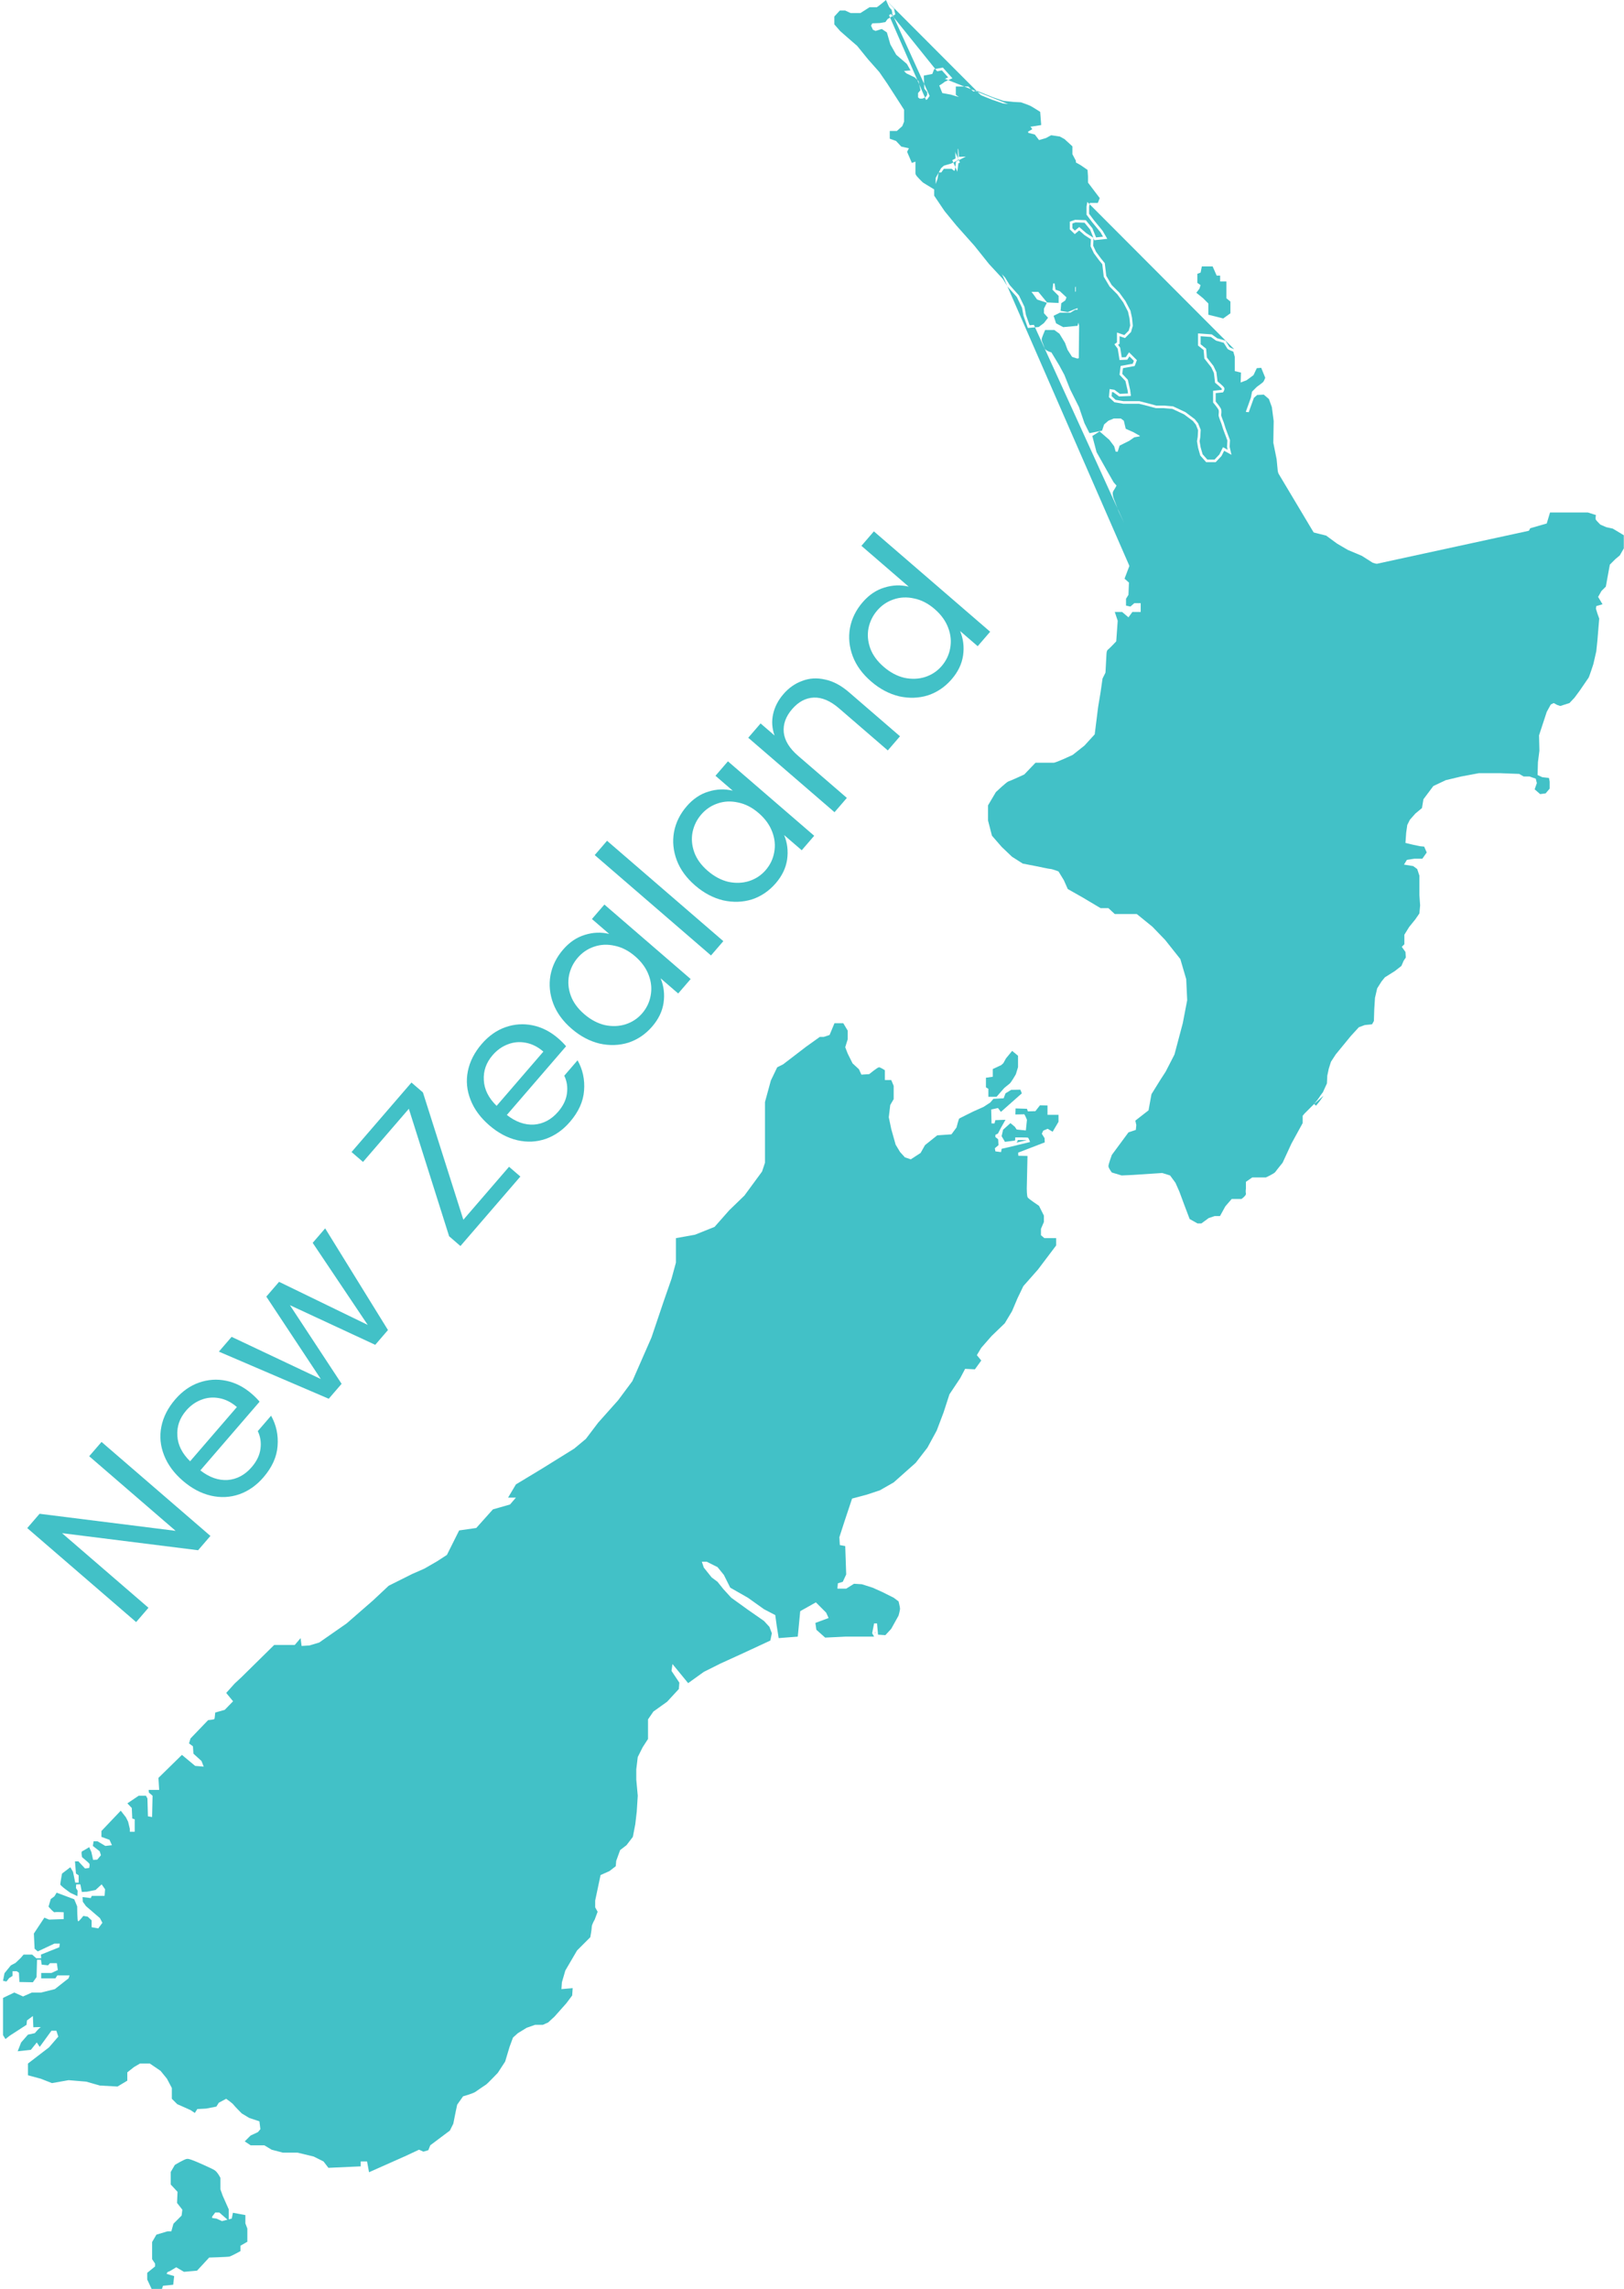 <svg xmlns="http://www.w3.org/2000/svg" width="313" height="441" viewBox="0 0 313 441" fill="none"><path d="M40.382 427.701V426.852L41.231 425.72H42.457L43.589 426.711V425.72L42.457 423.173L41.986 421.853V419.684C41.986 419.684 41.514 418.741 41.043 418.458C40.572 418.175 38.214 417.138 38.214 417.138C38.214 417.138 36.517 416.384 36.138 416.384C35.76 416.384 34.063 417.421 34.063 417.421L33.403 418.553V420.629L34.723 422.043L34.629 424.212L35.666 425.532L35.477 427.041L33.874 428.644L33.401 430.341H32.364L30.478 430.908L29.818 432.04V435.059L30.384 435.908V436.851L28.875 438.077V439.02L29.535 440.434H30.855L31.044 439.868L32.931 439.679L33.025 438.83L31.421 438.359L31.894 437.322L32.554 437.039L33.968 436.189L35.571 437.133L37.74 436.943L40.097 434.397C40.097 434.397 43.87 434.303 44.153 434.208C44.436 434.114 45.85 433.359 45.85 433.359V432.322L47.17 431.568V429.398L46.793 428.408V427.134L45.284 426.851L45.094 427.794L42.737 428.406L41.605 427.888L40.379 427.698L40.382 427.701Z" fill="#42C1C7"></path><path fill-rule="evenodd" clip-rule="evenodd" d="M35.778 415.955C35.868 415.925 36.003 415.884 36.138 415.884C36.25 415.884 36.367 415.909 36.457 415.931C36.557 415.956 36.667 415.99 36.78 416.027C37.006 416.102 37.264 416.201 37.504 416.296C37.744 416.393 37.972 416.489 38.14 416.56C38.223 416.596 38.292 416.626 38.34 416.647L38.396 416.672L38.411 416.678L38.415 416.68L38.416 416.681L38.518 416.726C38.584 416.755 38.678 416.796 38.793 416.847C39.022 416.949 39.333 417.088 39.659 417.236C40.293 417.525 41.034 417.869 41.301 418.029C41.644 418.236 41.933 418.633 42.11 418.904C42.206 419.052 42.286 419.189 42.342 419.289C42.37 419.34 42.392 419.381 42.408 419.41L42.426 419.445L42.431 419.455L42.432 419.458L42.433 419.459C42.433 419.46 42.433 419.46 41.986 419.684L42.433 419.459L42.486 419.566V421.767L42.922 422.988L44.089 425.614V427.538L44.666 427.389L44.891 426.268L47.293 426.719V428.316L47.67 429.306V431.858L46.35 432.612V433.658L46.085 433.8L46.023 433.833C45.984 433.854 45.927 433.884 45.858 433.92C45.72 433.993 45.533 434.091 45.337 434.192C45.141 434.293 44.934 434.399 44.757 434.485C44.593 434.565 44.42 434.646 44.311 434.682C44.244 434.705 44.17 434.715 44.129 434.721C44.074 434.728 44.011 434.735 43.942 434.741C43.804 434.754 43.627 434.766 43.428 434.777C43.029 434.799 42.527 434.82 42.037 434.838C41.546 434.856 41.064 434.87 40.706 434.881C40.552 434.885 40.421 434.889 40.321 434.891L37.976 437.425L35.455 437.645L33.97 436.771L32.782 437.485L32.268 437.705L32.115 438.041L33.568 438.468L33.383 440.136L31.416 440.333L31.215 440.934H29.217L28.375 439.131V437.839L29.884 436.613V436.059L29.318 435.21V431.905L30.145 430.485L32.291 429.841H33.022L33.427 428.384L35.002 426.809L35.144 425.677L34.121 424.375L34.214 422.23L32.903 420.826V418.418L33.694 417.06L33.802 416.994L33.808 416.991L33.823 416.982L33.879 416.948C33.927 416.919 33.996 416.877 34.08 416.828C34.248 416.729 34.476 416.597 34.718 416.464C34.958 416.332 35.218 416.196 35.446 416.091C35.56 416.039 35.674 415.991 35.778 415.955ZM34.431 417.783L33.903 418.688V420.431L35.231 421.855L35.137 424.049L36.188 425.387L35.952 427.274L34.32 428.905L33.781 430.841H32.438L30.811 431.33L30.318 432.175V434.907L30.884 435.756V437.089L29.375 438.315V438.909L29.853 439.934H30.495L30.673 439.403L32.478 439.222L32.481 439.191L30.727 438.676L31.519 436.938L32.325 436.593L33.965 435.608L35.687 436.621L37.504 436.462L39.874 433.902L40.085 433.897L40.247 433.893C40.35 433.89 40.498 433.886 40.677 433.881C41.034 433.871 41.513 433.856 42.001 433.839C42.489 433.821 42.983 433.8 43.371 433.778C43.566 433.767 43.73 433.756 43.853 433.745C43.914 433.74 43.96 433.735 43.993 433.73C44 433.729 44.006 433.728 44.01 433.728C44.015 433.726 44.021 433.723 44.028 433.721C44.047 433.713 44.072 433.702 44.102 433.689C44.161 433.662 44.234 433.627 44.318 433.586C44.486 433.504 44.685 433.403 44.878 433.304C45.052 433.214 45.219 433.127 45.35 433.058V432.031L46.67 431.277V429.49L46.293 428.499V427.549L45.677 427.433L45.523 428.199L42.691 428.935L41.46 428.371L40.882 428.282V428.91L38.947 426.972L39.882 427.116V426.685L40.981 425.22H42.645L42.931 425.47L41.993 423.359L41.486 421.94V419.808C41.481 419.798 41.475 419.787 41.468 419.775C41.421 419.69 41.353 419.574 41.273 419.45C41.095 419.179 40.913 418.963 40.785 418.886C40.581 418.764 39.908 418.448 39.245 418.147C38.922 418 38.614 417.862 38.386 417.761C38.273 417.71 38.179 417.669 38.114 417.64L38.013 417.596L38.011 417.595L38.007 417.593L37.993 417.587L37.94 417.563C37.894 417.543 37.827 417.514 37.746 417.48C37.583 417.41 37.363 417.317 37.132 417.225C36.9 417.132 36.663 417.042 36.464 416.976C36.365 416.943 36.281 416.918 36.215 416.901C36.184 416.893 36.162 416.889 36.149 416.887C36.139 416.89 36.124 416.894 36.103 416.901C36.042 416.922 35.961 416.955 35.863 417C35.666 417.09 35.431 417.213 35.2 417.34C34.969 417.467 34.75 417.594 34.588 417.69C34.526 417.726 34.473 417.758 34.431 417.783ZM40.882 427.27L41.75 427.404L42.784 427.878L43.848 427.601L42.269 426.22H41.481L40.882 427.019V427.27ZM43.993 433.734C43.994 433.734 43.995 433.734 43.995 433.733Z" fill="#42C1C7"></path><path d="M77.915 415.442L71.124 418.461L70.748 416.386H69.521V417.329L63.296 417.612L62.353 416.386L60.467 415.442L57.355 414.688H54.525L52.356 414.122L50.942 413.273H48.302L47.169 412.519L48.302 411.387L49.716 410.727L50.187 410.161L49.997 408.651L48.017 407.991L46.603 407.142C46.603 407.142 45.189 405.728 45 405.445C44.811 405.162 43.586 404.313 43.586 404.313L42.172 405.067L41.701 405.821L39.721 406.198L38.024 406.291L37.552 407.045L36.703 406.479L34.156 405.347L33.119 404.31V402.234L32.176 400.442L30.95 398.933L28.874 397.519H26.988L25.856 398.179L24.536 399.216V400.819L22.649 401.951L19.254 401.762L16.614 401.008L13.218 400.725L10.012 401.291L7.843 400.442L5.39 399.782V397.519L9.446 394.406L11.238 392.331L10.861 391.199H9.918L7.655 394.311L7.089 393.462L5.956 394.876L3.41 395.159L4.07 393.462L5.39 391.953L6.71 391.669C6.71 391.669 7.559 390.632 7.843 390.537C8.126 390.442 6.429 390.537 6.429 390.537L6.335 388.368L5.202 389.217L5.108 390.066L1.902 392.142L1.053 392.802L0.582 392.048V384.88L2.751 383.843L4.448 384.597L6.145 383.843H7.938L10.578 383.183L12.37 381.769L13.22 381.109L13.409 380.543H11.052L10.675 381.109H7.939V380.072H9.919L11.146 379.506L10.956 378.185H9.636L9.259 378.61L8.033 378.469L7.892 377.525H7.138L7.044 380.873L6.336 381.864L3.742 381.816L3.648 380.024L3.224 379.741H2.422V380.636L1.762 381.061L1.243 381.721L0.583 381.58L0.867 380.118L2.093 378.609L2.988 378.138L3.979 377.195L4.545 376.535H6.196L6.998 377.242H7.941L7.893 376.535L11.43 375.121L11.524 374.413H10.487L7.281 375.922L6.668 375.404L6.527 372.48L8.554 369.416L9.45 369.793L12.279 369.699V368.379C12.279 368.379 10.724 368.285 10.535 368.379C10.345 368.473 9.356 367.294 9.356 367.294L9.781 365.832L10.488 365.314L10.913 364.606L14.309 365.88L14.875 367.248C14.875 367.248 14.875 370.125 15.064 370.125C15.253 370.125 16.055 369.088 16.055 369.088L16.904 369.229L17.658 369.937V371.257L18.932 371.492L19.733 370.408L19.262 369.512L16.575 367.201L15.962 366.352L15.915 365.457L17.518 365.646C17.518 365.646 17.611 365.221 17.753 365.221H20.158L20.252 363.947L19.592 363.004L18.413 364.089L16.762 364.42L15.771 364.467L15.489 363.006H14.687L14.639 363.713L14.97 364.232L14.922 365.269L13.602 364.657C13.602 364.657 11.622 363.289 11.622 363.006C11.622 362.723 11.953 360.93 11.953 360.93L13.556 359.704L14.075 360.6L14.499 362.675H15.159V361.261L14.641 360.93L14.451 358.573H15.111L16.385 359.941L17.187 359.847C17.187 359.847 17.328 359.235 17.235 359.045C17.141 358.856 15.821 357.772 15.821 357.772C15.821 357.772 15.585 356.735 15.821 356.639C16.056 356.544 17.188 355.838 17.188 355.838L17.613 356.781L17.944 358.29L18.745 358.242L19.453 357.393L19.218 356.639L17.897 355.602L18.039 354.707H18.793L20.302 355.602L21.576 355.461L21.105 354.424L19.55 353.858V352.725L23.274 348.811L24.265 350.085L24.69 350.934L25.021 352.302V352.868H25.964V350.463L25.493 350.322L25.399 348.294L24.55 347.399L26.719 345.937H28.133L28.416 346.456L28.51 349.897L29.312 350.039L29.405 345.936L28.698 345.323L28.65 344.805H30.678L30.536 342.494L35.063 338.061L37.609 340.183L39.26 340.325L38.835 339.24L37.28 337.826L37.186 336.412L36.432 335.846L36.715 334.903L40.111 331.366C40.111 331.366 41.289 331.272 41.337 331.13C41.385 330.989 41.478 329.904 41.478 329.904L43.317 329.385L44.92 327.735L43.6 326.131L45.203 324.339L46.617 323.019L52.842 316.889H56.804L57.936 315.569L58.125 317.078L59.635 316.985L61.521 316.418L66.803 312.74L71.895 308.307L74.914 305.478L79.44 303.215L81.797 302.178L84.25 300.764L86.136 299.537L88.493 294.822L91.793 294.351L95 290.768L98.3 289.825L99.432 288.504H97.923L99.432 285.958L104.431 282.94L110.656 279.073L112.919 277.187L115.276 274.075L119.143 269.736L121.878 266.057L125.557 257.663L127.914 250.684L129.423 246.346L130.272 243.233V238.517L133.951 237.857L137.723 236.348L140.553 233.142L143.476 230.312L146.872 225.691L147.438 223.994V212.299L148.57 208.15L149.796 205.603L150.929 205.037L155.361 201.642L158.001 199.755H158.755L159.888 199.378L160.831 197.115H162.528L163.377 198.529V200.226L162.906 201.736L163.377 202.962L164.32 204.848L165.546 205.98L166.017 207.017L167.526 206.923C167.526 206.923 169.13 205.603 169.413 205.603C169.696 205.603 170.545 206.17 170.545 206.17V208.056H171.771L172.242 209.188V211.734L171.582 212.867L171.299 215.224L171.77 217.487L172.619 220.506L173.468 221.92L174.411 222.957L175.544 223.334L177.43 222.107L178.279 220.598L180.636 218.712L183.372 218.523L184.35 217.203C184.35 217.203 184.775 215.541 184.881 215.469C184.988 215.399 187.569 214.125 187.569 214.125L189.549 213.241L190.858 212.392L191.459 211.684L193.439 211.577L193.792 210.623L194.888 209.95L196.657 209.915L196.94 210.623L192.908 214.195L192.342 213.452L191.033 213.736L191.103 216.423H191.669L191.846 215.787L193.791 215.717L192.872 217.344L192.341 218.37L191.846 218.618V219.043L192.377 219.467L192.447 220.599L191.739 221.201L191.846 221.802L192.942 221.943L193.048 221.307L194.286 221.024L198.529 219.998C198.529 219.998 198.246 219.185 198.104 219.149C197.963 219.113 195.665 219.114 195.665 219.114C195.665 219.114 195.7 219.68 195.595 219.715C195.488 219.75 193.684 219.963 193.684 219.963L193.048 218.867L193.331 217.63L194.745 216.356L195.595 217.064L195.948 217.595L197.716 217.771L197.928 215.72C197.928 215.72 197.503 214.659 197.397 214.659C197.29 214.659 195.7 214.694 195.7 214.694L195.735 213.527L197.928 213.597L198.104 214.091L199.555 214.056L200.439 212.924L201.89 212.959V214.763H204.011V216.107L202.879 218.017L201.925 217.451L201.075 217.804L200.792 218.405L201.323 219.254L201.358 220.067L196.231 222.047L196.266 222.648L198.034 222.683L197.893 228.991C197.893 228.991 197.893 230.405 198.082 230.688C198.271 230.971 200.251 232.291 200.251 232.291L201.194 234.177V235.404L200.628 236.724V237.95L201.288 238.516H203.552V239.93L200.062 244.552L197.233 247.758L196.1 250.115L195.063 252.568L193.649 254.925L191.103 257.377L189.123 259.64L188.274 261.054L189.123 262.091L187.897 263.788L186.011 263.695L185.067 265.487L182.992 268.599L181.86 272.089L180.54 275.578L178.747 278.878L176.484 281.802L172.241 285.574L169.6 287.083L167.054 287.933L164.225 288.687L162.811 292.93L161.774 296.136L161.868 297.646L162.905 297.835L162.999 300.57L163.092 303.306L162.432 304.72L161.489 305.003L161.395 306.04H163.092L164.602 305.097L166.111 305.191L168.186 305.851L170.073 306.7L172.242 307.785L173.185 308.492C173.185 308.492 173.468 309.625 173.468 309.906C173.468 310.188 173.185 311.226 173.185 311.226L171.771 313.773L170.639 314.999L169.225 314.905L169.036 312.736H168.47L168.093 314.622L168.47 315.282H162.905L161.018 315.376L159.038 315.47L157.341 313.96L157.152 312.64L159.698 311.697L159.227 310.66L157.247 308.68L154.229 310.377L153.758 315.282L150.079 315.565L149.702 313.208L149.419 311.132L147.25 310L144.137 307.783L140.742 305.849L139.516 303.397L138.29 301.888L136.214 300.851H135.271L135.648 301.983L137.157 303.869L138.29 304.718L139.422 306.132L140.931 307.783L144.137 310.094L147.25 312.263L148.287 313.396L148.758 314.622L148.475 316.036L143.193 318.488L138.854 320.468L135.648 322.072L132.629 324.241L129.611 320.562L129.422 321.882L130.931 324.146L130.837 325.372L128.574 327.824L125.934 329.711L124.897 331.22V334.992L123.86 336.595L122.916 338.482L122.633 340.839V342.819L122.916 345.931L122.727 348.95L122.444 351.402L121.973 353.855L120.747 355.458L119.521 356.401L118.767 358.477L118.673 359.514L117.447 360.457L115.75 361.211L114.713 366.115V367.436L115.184 368.285L114.617 369.794C114.617 369.794 114.051 370.737 114.051 371.208C114.051 371.679 113.768 373.188 113.768 373.188L112.636 374.32L111.222 375.734L108.959 379.601L108.299 381.864L108.205 383.184L110.374 382.995L110.28 384.409L109.148 385.918L106.885 388.465L105.659 389.597L104.621 390.068H103.112L101.509 390.634L99.812 391.671L98.869 392.52L98.209 394.312L97.36 397.142L95.946 399.311C95.946 399.311 93.965 401.387 93.682 401.574C93.399 401.762 91.985 402.707 91.607 402.988C91.23 403.271 89.25 403.838 89.25 403.838L88.118 405.441L87.834 406.761L87.364 409.118L86.704 410.438L85.194 411.57L82.931 413.267L82.554 414.211L81.611 414.494L80.762 414.117L77.932 415.437L77.915 415.442Z" fill="#42C1C7"></path><path fill-rule="evenodd" clip-rule="evenodd" d="M16.765 359.207C16.765 359.207 16.765 359.207 16.765 359.207L16.765 359.206C16.765 359.206 16.765 359.206 16.765 359.207ZM172.969 309.906C172.969 309.906 172.969 309.907 172.969 309.906ZM197.615 214.207L197.572 214.086L196.22 214.042L196.216 214.183L196.498 214.177C196.904 214.168 197.337 214.159 197.397 214.159C197.485 214.159 197.558 214.181 197.615 214.207ZM17.754 365.698L17.518 365.646C17.614 365.667 17.692 365.684 17.754 365.698ZM10.578 374.923L10.603 374.913H10.599L10.578 374.923ZM168.704 314.684L168.67 314.288L168.62 314.536L168.704 314.684ZM192.545 218.827L192.442 218.879L192.519 218.94L192.545 218.827ZM196.155 219.615C196.151 219.644 196.147 219.674 196.141 219.704C196.132 219.751 196.114 219.823 196.079 219.897C196.058 219.94 196.002 220.044 195.888 220.122L197.85 219.648C197.847 219.643 197.845 219.638 197.843 219.633C197.788 219.631 197.724 219.63 197.653 219.628C197.422 219.623 197.124 219.62 196.828 219.618C196.589 219.616 196.352 219.615 196.155 219.615Z" fill="#42C1C7"></path><path d="M191.844 210.785L193.164 209.276C193.164 209.276 193.918 208.616 194.201 208.427C194.484 208.238 195.333 206.73 195.333 206.73L195.71 205.504V203.617L195.144 203.146L194.295 204.184L193.776 205.127L193.258 205.598L191.844 206.258V207.861L190.523 208.05V209.182L190.994 209.465V210.785H191.844Z" fill="#42C1C7"></path><path fill-rule="evenodd" clip-rule="evenodd" d="M195.076 202.44L196.21 203.383V205.579L195.795 206.928L195.769 206.975L195.766 206.98L195.758 206.993L195.73 207.043C195.706 207.086 195.671 207.147 195.628 207.22C195.543 207.367 195.425 207.565 195.298 207.77C195.172 207.974 195.033 208.191 194.904 208.372C194.84 208.462 194.775 208.549 194.712 208.623C194.657 208.688 194.575 208.778 194.478 208.843C194.365 208.919 194.128 209.111 193.898 209.305C193.788 209.398 193.687 209.485 193.613 209.549L193.525 209.625L193.518 209.631L192.07 211.285H190.494V209.748L190.023 209.465V207.617L191.344 207.427V205.939L192.977 205.177L193.378 204.813L193.879 203.902L195.076 202.44ZM192.834 208.9L192.843 208.892L192.868 208.87L192.959 208.792C193.035 208.726 193.14 208.636 193.254 208.54C193.466 208.361 193.739 208.136 193.909 208.02C193.913 208.016 193.926 208.003 193.949 207.976C193.987 207.932 194.034 207.87 194.089 207.792C194.2 207.637 194.326 207.441 194.448 207.244C194.568 207.049 194.681 206.859 194.764 206.717C194.805 206.646 194.839 206.588 194.862 206.547L194.871 206.531L195.21 205.429V203.855L194.711 204.465L194.174 205.441L193.538 206.019L192.344 206.576V208.294L191.023 208.483V208.899L191.494 209.183V210.285H191.617L192.809 208.922L192.834 208.9Z" fill="#42C1C7"></path><path d="M251.07 214.935V216.349L248.9 220.311L247.203 223.989C247.203 223.989 245.977 225.498 245.789 225.781C245.6 226.065 243.997 226.818 243.997 226.818H241.357L240.131 227.668V228.988C240.131 228.988 240.037 229.554 240.131 229.931C240.224 230.308 239.281 230.968 239.281 230.968H237.395L236.169 232.382L235.132 234.268H234.095L232.963 234.645L231.549 235.682H230.795L229.285 234.833L228.248 232.097L227.305 229.551L226.551 227.854L225.514 226.44L224.005 225.969L218.252 226.346L216.177 226.44L214.291 225.874C214.291 225.874 213.631 225.025 213.631 224.648C213.631 224.271 214.291 222.478 214.291 222.478L215.894 220.309L217.497 218.14L218.911 217.669L219.005 216.726L218.816 215.877L221.362 213.896L221.928 210.784L223.625 208.048L224.662 206.445L226.359 203.145L227.962 197.109L228.812 192.677L228.623 188.621L227.49 184.755L224.567 181.076L222.115 178.53L219.096 176.078H214.853L213.626 174.945H212.117L208.628 172.87L205.798 171.267L205.044 169.57L204.007 167.872C204.007 167.872 202.781 167.402 202.498 167.402C202.215 167.402 200.046 166.929 200.046 166.929L197.122 166.363L195.047 165.043L193.067 163.157L191.181 160.988L190.427 158.064V155.141L191.936 152.595C191.936 152.595 194.011 150.615 194.388 150.519C194.765 150.425 197.407 149.199 197.407 149.199L199.576 146.936H203.066C203.537 146.936 206.744 145.427 206.744 145.427L209.007 143.634L210.988 141.465L211.648 136.183L212.119 133.354L212.496 130.714L213.062 129.581L213.251 126.092C213.251 126.092 213.251 125.338 213.534 125.149C213.817 124.96 215.137 123.546 215.137 123.546L215.42 119.584L214.854 117.887H216.268L217.494 118.924L218.248 117.887H219.851V116.19H218.625L217.871 116.85L217.022 116.661V115.341L217.493 114.587L217.587 112.229L216.737 111.476L217.491 109.495L218.245 107.609L218.435 105.252L217.774 102.8L217.114 100.536L216.077 98.367L215.323 96.387C215.323 96.387 214.757 95.161 215.04 94.784C215.323 94.407 215.794 93.464 215.794 93.464L215.04 92.615L213.908 90.634L211.81 86.909L211.103 84.222L211.88 83.727L213.436 85.071L214.285 86.203L214.638 87.477L215.771 87.547L216.195 86.203L217.892 85.354L218.811 84.718L220.014 84.506L220.297 83.728L218.67 82.809L217.396 82.243L217.043 80.757L216.194 80.121H214.567L213.364 80.616L212.374 81.465L212.02 82.526L210.252 82.879L209.474 81.324L208.413 78.211L206.716 74.816L205.584 71.986L204.593 70.148L202.966 67.46C202.966 67.46 201.834 67.177 201.764 66.823C201.694 66.47 201.269 65.621 201.269 65.41C201.269 65.198 201.764 64.066 201.764 64.066H203.038L203.815 64.632L204.806 66.259L205.301 67.603L206.292 69.158L207.565 69.583L208.415 69.441L208.485 62.65L208.202 61.589L207.565 61.095L207.282 62.297L205.019 62.509L203.958 61.943L203.675 61.093L204.383 60.74H206.435L207.354 60.174H208.132L208.273 58.689L207.071 59.042L205.727 59.608L204.949 59.466L205.019 58.689L205.727 58.194L206.01 57.486L207.849 56.425V54.87L207.212 54.445L206.718 55.223V55.931L205.585 56.638L204.524 55.648L203.888 55.436L203.677 54.092H202.544L202.333 56.002L203.535 57.205V57.841L202.05 57.771L200.353 55.719H198.939L197.806 54.092L197.523 55.366L198.867 57.134L199.575 58.125L201.06 58.62L200.707 59.328V60.53L201.343 61.238L200.849 61.874L199.999 62.51L198.444 62.652L197.736 60.672L197.453 59.116L196.392 56.923L194.624 54.943L193.704 53.457L191.017 50.558L188.187 47.021L184.722 43.13L182.458 40.373L180.548 37.543V36.341L181.185 34.572L181.326 33.723H181.679L182.174 33.015H183.235L183.942 33.581L184.509 33.015L184.72 31.46L187.055 30.258C187.055 30.258 187.338 29.763 187.055 29.691C186.772 29.621 185.286 29.691 185.286 29.691C185.286 29.691 185.216 28.277 185.003 28.206C184.792 28.136 184.084 28.206 184.084 28.206L184.154 30.541L183.163 31.035L181.678 31.46L180.97 32.096L180.546 32.874L179.838 34.148V35.775L178.211 34.784C178.211 34.784 176.937 33.581 176.937 33.37V31.318L177.573 30.611L177.362 29.055L176.937 29.338L176.584 30.541L176.018 30.752L175.381 29.267L175.735 28.559V28.174L173.966 27.781L172.975 26.72L171.985 26.367V25.731H173.045L174.319 24.599L174.744 23.538V20.992L172.975 18.234L171.42 15.829L169.864 13.566L167.671 11.089L165.549 8.472L164.559 7.622L162.295 5.642L161.305 4.51V3.378L162.082 2.528H162.79L163.851 3.023H165.973L167.741 1.891H169.085C169.297 1.891 170.712 0.688 170.712 0.688L171.844 1.891L171.986 2.527L170.712 3.305L170.359 3.8L169.51 3.941L167.813 4.011L167.318 4.93L167.884 6.133L168.733 6.486L169.866 6.133L170.502 6.557L171.138 8.751L172.341 10.872L174.392 12.641L174.675 13.136L173.261 13.277L173.756 13.913L174.392 14.55L176.019 15.327L176.585 15.893L176.868 17.237L176.444 17.732V19.006L177.08 19.5H177.858L178.707 19.147L179.202 18.44V17.59L178.635 16.883L178.565 14.973L180.051 14.69L180.404 13.77L181.536 13.559L182.739 14.903L181.819 15.327C181.819 15.327 181.466 15.61 181.253 15.752C181.04 15.893 180.404 16.247 180.404 16.247L180.829 17.307L181.253 18.368L183.163 18.721L184.083 19.004L185.215 19.288L185.993 19.146C185.993 19.146 185.781 18.51 185.498 18.438C185.215 18.368 184.72 18.014 184.72 18.014V17.164H186.417L187.408 18.155L188.257 18.014L190.167 18.791L191.228 19.216L193.28 19.924L195.331 20.135L196.675 20.205C196.675 20.205 198.089 20.7 198.372 20.842C198.656 20.983 199.999 21.832 199.999 21.832L200.141 23.671L198.797 23.883L198.019 23.317L197.666 23.953L198.232 24.73L197.525 25.155L197.808 26.004L199.152 26.358L200.071 27.56L201.768 27.065L202.687 26.57L204.101 26.782L204.879 27.207L206.188 28.409V29.823L206.861 31.097V31.592L207.993 32.228L209.125 33.006L209.195 33.996V35.34L211.388 38.24L211.247 38.593H209.62L209.408 39.795V41.351L210.469 42.765L212.096 44.745L212.591 45.594L211.247 45.736L210.539 43.967L209.265 42.412L207.214 42.342L206.188 42.695V44.18L207.142 45.099L207.991 44.392L209.052 45.311L210.255 46.089L210.185 47.433L210.821 48.777L211.812 50.121L212.448 50.898L212.731 53.303L213.863 55.213L215.349 56.699L216.481 58.254L217.4 60.023L217.683 61.297L217.825 62.711L217.542 63.701L216.693 64.55L215.279 64.056V65.966L214.784 66.319L215.42 67.168L215.773 69.361L217.259 69.291L217.683 68.655L218.533 69.504L218.321 70.07L215.986 70.495L215.775 72.192L216.907 73.395L217.332 75.233L217.402 75.799L215.846 75.869L214.785 75.092L213.866 74.95L213.725 76.506L214.785 77.496L216.482 77.779H219.523L221.22 78.204L222.776 78.629H224.332L225.959 78.77L227.019 79.265L228.222 79.831L229.919 81.105L230.485 81.813L230.91 82.874L230.839 84.147L230.698 84.997L230.91 86.27L231.334 87.756L232.466 89.03H234.305L235.437 87.827L235.932 86.837L237.346 87.614L236.993 86.059L237.063 84.785L236.214 82.522L235.861 81.389C235.861 81.389 235.366 80.187 235.366 79.975C235.366 79.764 235.507 79.126 235.296 78.702C235.084 78.277 234.305 77.358 234.305 77.358V75.731L235.719 75.589C235.719 75.589 236.144 75.023 235.931 74.67C235.719 74.317 234.657 73.468 234.657 73.468L234.445 71.699L233.879 70.497L232.605 68.87L232.464 67.172L231.403 66.323V64.768L233.383 64.909L234.374 65.617L235.859 66.042C235.859 66.042 236.425 66.961 236.567 67.174C236.708 67.385 237.699 67.74 237.699 67.74L237.982 68.731V71.49L239.185 71.773L239.115 73.683L240.247 73.259L241.591 72.268L242.227 70.924L243.076 70.854L243.854 72.764C243.854 72.764 243.642 73.4 243.429 73.613C243.216 73.826 242.227 74.532 242.227 74.532L241.308 75.452L241.096 76.584L240.105 79.343L240.672 79.413L241.662 76.654L242.299 76.088L243.572 76.018L244.563 76.867L245.129 78.423L245.482 81.111L245.412 85.284L246.049 88.466L246.26 90.659L246.613 92.498L247.674 94.691L249.23 97.096L250.644 99.218L251.776 100.632V101.976L250.857 101.409L249.088 99.712L248.169 97.944L247.25 96.034L246.4 94.407L246.683 96.67L246.895 99.075L247.744 101.196L248.31 102.54L249.937 103.39L251.776 104.239H253.05V102.542L255.596 103.178L257.718 104.734L259.769 105.936L262.457 107.068L264.579 108.412L266.984 109.12L270.308 109.969L271.44 110.111C271.44 110.111 272.926 110.677 273.209 110.747C273.492 110.817 274.623 111.383 274.623 111.383C274.623 111.383 276.744 111.808 277.099 111.949C277.452 112.091 279.998 112.657 280.211 112.657C280.424 112.657 282.404 112.727 282.404 112.727L284.173 112.515L286.791 111.171L288.135 109.05L290.186 106.29L292.096 104.169L294.148 103.249L294.926 101.764L298.108 100.845L298.745 98.723H306.03L307.586 99.218C307.586 99.218 307.444 99.925 307.586 100.137C307.727 100.349 308.435 101.056 308.435 101.056L309.567 101.551L310.841 101.834L312.963 103.108V105.654L312.185 106.998L311.336 107.706L310.275 108.767L310.063 109.899L309.78 111.455L309.497 113.01L308.648 113.859L308.012 114.992L308.861 116.406L307.659 116.759L307.589 117.253L307.872 118.185L308.225 119.163L307.872 123.407L307.66 125.458L307.094 127.935C307.094 127.935 306.316 130.339 306.175 130.552C306.033 130.764 304.478 133.029 304.478 133.029L303.487 134.373L302.496 135.433L300.727 136L300.091 135.788L299.455 135.435L298.889 135.718L298.111 137.132L296.626 141.658L296.696 144.629L296.413 146.822L296.343 149.299L297.262 149.723L298.536 149.865L298.677 150.573V151.916L297.899 152.836L296.839 152.977L295.778 152.058L296.202 150.856L295.991 150.006L294.788 149.582H293.656L292.807 149.087L289.128 148.946H285.025L281.63 149.582L278.659 150.289L276.254 151.422L274.344 153.968L274.061 155.665L272.787 156.726L271.726 157.928L271.231 158.919L271.02 160.405L270.878 162.385L272.364 162.738L273.708 163.021L274.485 163.091L274.98 164.223L274.131 165.426H272.575L271.161 165.637L270.595 166.557L272.364 166.84L273.141 167.406L273.566 168.68V172.428L273.708 174.408L273.566 175.964L272.788 177.096L271.586 178.582L270.667 180.067V181.906L270.172 182.401L270.88 183.391L270.95 184.452L270.525 185.088L270.1 186.079L268.827 187.07L266.916 188.272L266.28 189.05L265.431 190.394L265.006 192.233L264.865 194.496L264.795 196.689L264.442 197.325L263.028 197.467L261.895 197.891L260.34 199.588L257.44 203.125L256.521 204.539L256.096 205.883L255.813 207.227L255.743 208.713L254.966 210.41C254.966 210.41 254.471 211.046 254.258 211.401C254.045 211.755 253.267 212.674 253.267 212.674L252.348 213.594L251.428 214.513L251.075 214.938L251.07 214.935Z" fill="#42C1C7"></path><path fill-rule="evenodd" clip-rule="evenodd" d="M170.75 0L172.303 1.648L172.552 2.768L171.06 3.679L170.646 4.259L169.561 4.439L168.118 4.499L167.878 4.946L168.254 5.745L168.758 5.955L169.945 5.585L170.931 6.243L171.602 8.555L172.733 10.55L174.784 12.318L175.492 13.556L174.232 13.682L174.685 14.136L176.312 14.913L177.044 15.645L177.408 17.376L176.944 17.917V18.761L177.251 19.001H177.758L178.381 18.742L178.702 18.282V17.766L178.142 17.066L178.05 14.562L179.684 14.251L180.037 13.33L181.721 13.016L183.562 15.073L182.083 15.756L182.071 15.766C182.033 15.796 181.981 15.837 181.921 15.883C181.806 15.972 181.652 16.087 181.53 16.168C181.414 16.245 181.206 16.367 181.031 16.467L181.615 17.927L183.283 18.235L184.217 18.523L184.821 18.674C184.793 18.657 184.766 18.641 184.742 18.626C184.654 18.573 184.577 18.522 184.522 18.485C184.494 18.466 184.472 18.45 184.456 18.439L184.437 18.426L184.432 18.422L184.43 18.421L184.429 18.42L184.22 18.271V16.665H186.624L187.58 17.62L188.315 17.497L190.353 18.327L190.356 18.328L191.403 18.747L193.388 19.432L195.37 19.637L196.773 19.71L196.84 19.734L196.842 19.734L196.845 19.735L196.903 19.756L197.068 19.814C197.206 19.863 197.393 19.929 197.589 20.001C197.963 20.137 198.422 20.308 198.596 20.395C198.763 20.478 199.195 20.742 199.555 20.965C199.742 21.081 199.92 21.192 200.051 21.274L200.208 21.373L200.265 21.409L200.266 21.41L200.479 21.544L200.675 24.093L198.67 24.409L198.556 24.326L198.958 24.878L198.126 25.378L198.196 25.59L199.445 25.918L200.26 26.984L201.577 26.6L202.597 26.052L204.263 26.301L205.172 26.797L206.688 28.19V29.699L207.361 30.973V31.299L208.257 31.803L209.607 32.73L209.695 33.979V35.173L211.958 38.164L211.585 39.093H210.04L209.908 39.839V41.184L210.862 42.456L212.508 44.459L213.412 46.011L210.923 46.273L210.766 45.881L210.691 47.333L211.252 48.519L212.207 49.814L212.927 50.695L213.215 53.139L214.261 54.904L215.73 56.373L216.907 57.99L217.874 59.85L218.178 61.217L218.332 62.756L217.987 63.963L216.824 65.126L215.779 64.761V66.223L215.491 66.429L215.894 66.967L216.196 68.841L216.983 68.804L217.606 67.871L219.114 69.378L218.69 70.512L216.437 70.921L216.3 72.021L217.364 73.15L217.825 75.146L217.964 76.275L215.693 76.377L214.588 75.567L214.316 75.525L214.245 76.307L215.016 77.028L216.524 77.28H219.585L221.352 77.722L222.843 78.129H224.353L226.09 78.28L227.231 78.812L227.232 78.813L228.481 79.401L230.27 80.743L230.922 81.558L231.415 82.791L231.337 84.203L231.205 84.997L231.398 86.16L231.784 87.509L232.691 88.53H234.089L235.023 87.538L235.717 86.148L236.612 86.64L236.49 86.101L236.558 84.862L235.741 82.684L235.39 81.559L235.376 81.526C235.362 81.492 235.343 81.443 235.319 81.384C235.272 81.266 235.209 81.106 235.146 80.939C235.083 80.772 235.018 80.594 234.968 80.441C234.943 80.364 234.92 80.288 234.903 80.221C234.889 80.167 234.866 80.071 234.866 79.976C234.866 79.889 234.879 79.774 234.887 79.695C234.897 79.6 234.907 79.502 234.911 79.4C234.919 79.182 234.896 79.021 234.848 78.925C234.769 78.765 234.554 78.469 234.327 78.179C234.22 78.041 234.119 77.916 234.044 77.826C234.007 77.781 233.976 77.744 233.955 77.719L233.931 77.69L233.925 77.683L233.924 77.681L233.805 77.541V75.278L235.421 75.117C235.43 75.1 235.438 75.083 235.445 75.065C235.473 75 235.487 74.948 235.49 74.915C235.49 74.913 235.49 74.911 235.49 74.91C235.462 74.871 235.398 74.796 235.289 74.687C235.17 74.568 235.027 74.437 234.884 74.312C234.743 74.188 234.608 74.074 234.507 73.991C234.457 73.95 234.416 73.916 234.388 73.893L234.355 73.867L234.345 73.859L234.185 73.73L233.958 71.839L233.451 70.761L232.119 69.06L231.983 67.429L230.903 66.564V64.231L233.559 64.421L234.594 65.16L236.183 65.614L236.285 65.779L236.287 65.782L236.375 65.926C236.408 65.978 236.447 66.041 236.489 66.11C236.52 66.159 236.552 66.211 236.585 66.264C236.73 66.497 236.883 66.743 236.96 66.862C236.979 66.875 237.007 66.893 237.047 66.915C237.139 66.966 237.259 67.023 237.385 67.078C237.509 67.132 237.631 67.18 237.722 67.215C237.767 67.232 237.804 67.246 237.83 67.255L237.859 67.266L237.866 67.269L237.868 67.269M308.076 99.316L308.075 99.32L308.072 99.338C308.069 99.355 308.065 99.379 308.06 99.41C308.05 99.472 308.038 99.555 308.031 99.641C308.023 99.731 308.021 99.81 308.025 99.87C308.025 99.879 308.026 99.886 308.027 99.893C308.033 99.944 308.038 99.915 308.001 99.859M307.034 99.567L305.953 99.223H299.117L298.509 101.25L295.27 102.185L294.511 103.635L292.397 104.582L290.574 106.608L288.547 109.333L287.14 111.554L284.322 113.001L282.425 113.228L282.387 113.227L282.074 113.216C281.886 113.209 281.632 113.201 281.371 113.192C280.842 113.174 280.307 113.157 280.211 113.157C280.132 113.157 280.021 113.138 279.945 113.125C279.848 113.108 279.725 113.085 279.586 113.057C279.307 113 278.954 112.924 278.598 112.844C278.242 112.764 277.88 112.679 277.583 112.605C277.304 112.535 277.041 112.465 276.913 112.414C276.865 112.394 276.705 112.35 276.446 112.287C276.202 112.229 275.908 112.164 275.622 112.102C275.337 112.041 275.063 111.983 274.859 111.942C274.757 111.921 274.674 111.904 274.615 111.892L274.548 111.878L274.526 111.874L274.525 111.874L274.459 111.86L274.399 111.83L274.396 111.829L274.387 111.824L274.351 111.807C274.32 111.791 274.276 111.769 274.221 111.743C274.112 111.689 273.964 111.617 273.808 111.543C273.651 111.469 273.489 111.395 273.351 111.335C273.282 111.305 273.221 111.28 273.172 111.261C273.158 111.256 273.145 111.251 273.134 111.247C273.126 111.244 273.119 111.242 273.112 111.24C273.104 111.237 273.099 111.235 273.094 111.234C273.091 111.233 273.089 111.232 273.089 111.232C272.912 111.189 272.435 111.016 272.045 110.872C271.84 110.796 271.645 110.723 271.5 110.668L271.327 110.603L271.319 110.599L270.215 110.461L266.851 109.602L264.371 108.872L264.311 108.835M253.55 103.182V104.739H251.666L249.717 103.839L247.92 102.901L247.28 101.382L246.403 99.192L246.186 96.723L245.56 91.716L247.194 94.846L246.135 92.657L245.765 90.731L245.553 88.54L244.912 85.329L244.982 81.139L244.641 78.542L244.138 77.162L243.399 76.528L242.5 76.578L242.09 76.943L241.007 79.959L239.424 79.763L240.612 76.453L240.845 75.208L241.903 74.15L241.937 74.126L241.939 74.124L241.978 74.096C242.005 74.076 242.044 74.048 242.092 74.014C242.187 73.945 242.316 73.851 242.451 73.751C242.738 73.538 243.002 73.334 243.076 73.26C243.075 73.26 243.077 73.258 243.082 73.252C243.086 73.248 243.091 73.241 243.098 73.231C243.112 73.21 243.129 73.182 243.149 73.148C243.187 73.079 243.226 72.996 243.262 72.912C243.283 72.863 243.302 72.816 243.318 72.774L242.752 71.382L242.556 71.399L241.989 72.596L240.488 73.703L238.587 74.415L238.67 72.166L237.482 71.886V68.801L237.287 68.119C237.2 68.085 237.095 68.042 236.987 67.995C236.848 67.935 236.694 67.863 236.56 67.788C236.493 67.751 236.423 67.709 236.36 67.662C236.304 67.621 236.217 67.551 236.151 67.452L236.15 67.451C236.074 67.336 235.892 67.045 235.735 66.792C235.66 66.671 235.59 66.557 235.535 66.469L234.153 66.074L233.207 65.398L231.903 65.305V66.083L232.944 66.917L233.091 68.679L234.307 70.233L234.932 71.559L235.129 73.208C235.134 73.212 235.14 73.216 235.145 73.221C235.25 73.308 235.394 73.428 235.544 73.561C235.694 73.692 235.856 73.84 235.996 73.98C236.125 74.109 236.271 74.266 236.359 74.412M247.256 94.965L248.81 97.368L248.814 97.374L250.24 99.513L251.276 100.807V101.081L251.164 101.012L249.494 99.409L248.616 97.72L247.697 95.81L247.256 94.965ZM216.646 100.716L215.617 98.564L214.862 96.579L214.861 96.578C214.856 96.567 214.85 96.552 214.841 96.533C214.825 96.495 214.802 96.442 214.776 96.376C214.723 96.247 214.656 96.067 214.597 95.871C214.539 95.678 214.484 95.451 214.467 95.233C214.451 95.04 214.454 94.732 214.641 94.484C214.757 94.329 214.929 94.031 215.084 93.745C215.123 93.672 215.16 93.603 215.193 93.54L214.632 92.908L213.474 90.883L213.472 90.88L211.343 87.099L210.526 83.996L211.926 83.106L213.803 84.728L214.742 85.979L215.025 87L215.411 87.024L215.782 85.851L217.637 84.923L218.617 84.244L219.643 84.064L219.682 83.956L218.445 83.256L216.967 82.599L216.598 81.049L216.027 80.621H214.666L213.629 81.048L212.804 81.755L212.403 82.96L209.975 83.444L209.012 81.517L207.951 78.405L206.26 75.021L205.13 72.198L204.159 70.396L202.641 67.888C202.526 67.853 202.369 67.803 202.208 67.74C202.049 67.677 201.864 67.594 201.707 67.49C201.628 67.438 201.541 67.372 201.465 67.288C201.391 67.207 201.306 67.084 201.273 66.921C201.25 66.804 201.153 66.562 201.027 66.252C200.97 66.112 200.911 65.965 200.865 65.838C200.843 65.774 200.821 65.708 200.804 65.645C200.79 65.591 200.769 65.504 200.769 65.41C200.769 65.313 200.793 65.217 200.807 65.163C200.825 65.096 200.848 65.022 200.873 64.949C200.924 64.801 200.989 64.631 201.052 64.473C201.116 64.314 201.179 64.162 201.226 64.051C201.25 63.995 201.269 63.949 201.283 63.917L201.3 63.879L201.304 63.869L201.305 63.867L201.306 63.866L201.437 63.566H203.2L204.19 64.287L205.259 66.04L205.751 67.38L206.618 68.74L207.606 69.069L207.919 69.017L207.984 62.713L207.832 62.144L207.687 62.762L204.916 63.021L203.547 62.29L203.064 60.84L204.265 60.24H206.293L207.212 59.674H207.677L207.705 59.377L207.239 59.514L205.784 60.127L204.41 59.877L204.542 58.412L205.318 57.87L205.571 57.237L205.525 57.266L204.263 56.088L203.442 55.815L203.249 54.592H202.992L202.856 55.819L204.035 56.998V58.365L201.805 58.26L200.117 56.219H198.8L199.27 56.838L199.887 57.702L201.765 58.328L201.207 59.446V60.338L201.995 61.215L201.202 62.234L200.186 62.995L198.103 63.185L197.252 60.801L196.973 59.273L195.973 57.204L194.222 55.243L193.305 53.762L190.638 50.885L187.805 47.343L184.342 43.456L182.057 40.672L180.048 37.696V36.488L177.906 35.184L177.868 35.148L177.866 35.147L177.852 35.133L177.811 35.093C177.775 35.059 177.724 35.011 177.663 34.952C177.542 34.834 177.379 34.673 177.216 34.505C177.054 34.339 176.884 34.158 176.753 34.002C176.688 33.924 176.624 33.843 176.574 33.766C176.549 33.728 176.52 33.681 176.497 33.629C176.478 33.587 176.437 33.492 176.437 33.37V31.129L175.746 31.388L174.831 29.251L175.175 28.562L173.706 28.236L172.693 27.151L171.485 26.72V25.231H172.855L173.899 24.303L174.244 23.442V21.138L172.556 18.505L172.554 18.504L171.004 16.107L169.47 13.874L167.29 11.413L165.19 8.822L164.229 7.999L161.941 5.997L160.805 4.698V3.183L161.862 2.029H162.901L163.962 2.523H165.826L167.595 1.391H168.992C169.03 1.369 169.08 1.336 169.144 1.292C169.293 1.189 169.48 1.046 169.668 0.898C169.854 0.75 170.034 0.603 170.169 0.492C170.236 0.436 170.291 0.39 170.329 0.358L170.373 0.32L170.385 0.311L170.388 0.308L170.388 0.308L170.75 0M170.671 1.374C170.556 1.468 170.424 1.575 170.288 1.682C170.095 1.834 169.889 1.992 169.714 2.114C169.627 2.174 169.539 2.232 169.459 2.276C169.42 2.298 169.373 2.322 169.324 2.342C169.287 2.357 169.197 2.391 169.085 2.391H167.888L166.119 3.523H163.74L162.679 3.029H162.303L161.805 3.572V4.322L162.65 5.288L164.886 7.245L165.909 8.122L168.053 10.766L170.259 13.257L171.84 15.557L173.396 17.964L175.244 20.845V23.634L174.74 24.894L173.236 26.231H173.092L173.258 26.29L174.226 27.327L176.235 27.773V28.677L175.932 29.283L176.229 29.975L176.508 29.023L177.749 28.196L178.1 30.773L177.437 31.51V33.256C177.457 33.283 177.484 33.317 177.519 33.359C177.627 33.487 177.776 33.647 177.932 33.808C178.087 33.967 178.243 34.12 178.36 34.234C178.419 34.291 178.468 34.338 178.502 34.37L178.517 34.385L179.338 34.885V34.018L180.107 32.634L180.108 32.631L180.572 31.782L181.429 31.011L182.981 30.567L183.645 30.236L183.57 27.754L184.035 27.708L184.036 27.708L184.038 27.708L184.045 27.707L184.07 27.705C184.091 27.703 184.122 27.701 184.159 27.698C184.232 27.692 184.334 27.685 184.443 27.68C184.551 27.675 184.673 27.673 184.787 27.677C184.886 27.68 185.033 27.689 185.161 27.731L185.162 27.732C185.291 27.775 185.374 27.854 185.422 27.91C185.47 27.966 185.503 28.025 185.526 28.07C185.57 28.16 185.6 28.259 185.622 28.344C185.666 28.518 185.698 28.727 185.721 28.915C185.732 29.004 185.741 29.091 185.749 29.174C185.844 29.171 185.948 29.168 186.054 29.165C186.26 29.161 186.48 29.159 186.668 29.162C186.834 29.165 187.039 29.172 187.175 29.206L187.177 29.207C187.292 29.235 187.406 29.294 187.499 29.392C187.59 29.488 187.638 29.599 187.661 29.696C187.703 29.872 187.669 30.037 187.644 30.13C187.616 30.235 187.577 30.329 187.548 30.39C187.533 30.422 187.519 30.449 187.509 30.469C187.504 30.479 187.499 30.487 187.496 30.493L187.492 30.501L187.49 30.504L187.489 30.505C187.489 30.505 187.489 30.506 187.055 30.258L187.489 30.506L187.415 30.634L185.181 31.785L184.981 33.25L183.98 34.252L183.059 33.516H182.435L181.94 34.223H181.75L181.67 34.699L181.048 36.428V37.39L182.86 40.074L185.102 42.806L188.569 46.698L191.396 50.231L194.104 53.153L195.026 54.642L196.812 56.642L197.933 58.96L198.221 60.542L198.784 62.119L199.813 62.025L200.495 61.514L200.692 61.261L200.207 60.722V59.21L200.356 58.912L199.263 58.548L198.465 57.431L196.985 55.484L197.565 52.871L199.2 55.219H200.588L202.294 57.282L202.935 57.312L201.809 56.186L202.097 53.592H204.104L204.335 55.058L204.786 55.208L205.646 56.011L206.218 55.654V55.078L207.065 53.746L208.349 54.602V56.714L206.41 57.833L206.136 58.518L205.496 58.965L205.488 59.056L205.67 59.089L206.903 58.57L208.841 58.001L208.586 60.674H207.839L208.641 61.298L208.985 62.587L208.91 69.866L207.525 70.097L205.965 69.577L204.85 67.826L204.354 66.477L203.44 64.977L202.875 64.566H202.094C202.059 64.65 202.02 64.746 201.981 64.844C201.92 64.996 201.862 65.148 201.82 65.272C201.8 65.329 201.786 65.374 201.776 65.409C201.784 65.433 201.794 65.464 201.808 65.503C201.844 65.605 201.895 65.732 201.953 65.876C201.961 65.894 201.969 65.913 201.977 65.932C202.066 66.151 202.178 66.427 202.234 66.639C202.24 66.644 202.247 66.649 202.256 66.654C202.33 66.703 202.442 66.757 202.574 66.809C202.703 66.86 202.832 66.901 202.931 66.931C202.98 66.946 203.021 66.957 203.048 66.965L203.079 66.973L203.086 66.975L203.087 66.975L203.287 67.025L205.027 69.9L206.038 71.774L207.173 74.611L208.876 78.018L209.936 81.13L210.528 82.314L211.638 82.093L211.943 81.176L213.1 80.184L214.468 79.621H216.36L217.488 80.466L217.825 81.887L218.895 82.362L220.912 83.501L220.385 84.949L219.006 85.191L218.148 85.785L216.608 86.556L216.13 88.07L214.252 87.954L213.828 86.428L213.068 85.414L211.835 84.349L211.679 84.448L212.277 86.72L214.342 90.386L214.344 90.389L215.449 92.321L216.393 93.385L216.242 93.687L216.24 93.691L216.236 93.699L216.22 93.731C216.206 93.758 216.186 93.798 216.161 93.846C216.111 93.942 216.042 94.075 215.963 94.221C215.819 94.487 215.626 94.829 215.463 95.053C215.461 95.068 215.459 95.1 215.464 95.154C215.473 95.271 215.506 95.422 215.555 95.583C215.602 95.741 215.658 95.891 215.703 96.003C215.726 96.058 215.745 96.103 215.758 96.134L215.773 96.168L215.777 96.176L215.777 96.177L215.785 96.193L216.537 98.17L217.583 100.358L218.257 102.67L218.94 105.206L218.738 107.725L217.959 109.673M207.092 60.922L206.576 61.24H204.501L204.287 61.347L204.37 61.596L205.122 61.997L206.878 61.833L207.092 60.922ZM186.145 30.164C186.122 30.164 186.099 30.165 186.075 30.165C185.876 30.169 185.684 30.176 185.542 30.181C185.471 30.184 185.413 30.186 185.372 30.188L185.326 30.19L185.311 30.191L184.812 30.214L184.787 29.716L184.787 29.713L184.786 29.703L184.784 29.661C184.782 29.624 184.778 29.57 184.774 29.506C184.764 29.377 184.749 29.207 184.728 29.036C184.712 28.901 184.693 28.776 184.672 28.675C184.648 28.675 184.624 28.675 184.598 28.676L184.663 30.845L183.345 31.503L181.926 31.909L181.368 32.411L180.984 33.114L180.983 33.117L180.924 33.223H181.419L181.913 32.516H183.41L183.905 32.912L184.036 32.781L184.26 31.135L186.145 30.164ZM180.894 33.277L180.338 34.277V35.449L180.699 34.446L180.894 33.277ZM170.671 1.374L171.386 2.134L171.42 2.287L170.364 2.931L170.072 3.341L169.458 3.443L167.507 3.523L166.758 4.916L167.514 6.521L168.709 7.017L169.787 6.681L170.073 6.872L170.674 8.946L171.948 11.194L173.727 12.728L172.311 12.87L173.38 14.245L174.099 14.964L175.726 15.742L176.127 16.142L176.328 17.099L175.944 17.547V19.251L176.908 20.001H177.958L179.033 19.553L179.702 18.597V17.415L179.129 16.7L179.081 15.384L180.418 15.129L180.771 14.211L181.351 14.102L181.915 14.732L181.554 14.899M181.507 14.937L181.503 14.94L181.492 14.949L181.451 14.981C181.416 15.009 181.367 15.048 181.311 15.09C181.197 15.178 181.067 15.275 180.977 15.335C180.887 15.395 180.69 15.51 180.501 15.618C180.409 15.67 180.324 15.718 180.262 15.753L180.188 15.794L180.162 15.809L179.776 16.023L180.891 18.81L183.044 19.208L183.948 19.486L185.198 19.799L186.649 19.535L186.467 18.988L185.993 19.146C186.467 18.988 186.467 18.988 186.467 18.988L186.467 18.986L186.466 18.984L186.463 18.975L186.453 18.949C186.445 18.927 186.434 18.896 186.42 18.86C186.391 18.789 186.349 18.69 186.294 18.587C186.241 18.485 186.168 18.363 186.075 18.254C185.989 18.154 185.839 18.009 185.62 17.954L185.618 17.953C185.561 17.939 185.427 17.873 185.264 17.773C185.249 17.764 185.234 17.755 185.22 17.746V17.665H186.21L187.236 18.691L188.2 18.53L189.979 19.255L189.982 19.256L191.054 19.685L193.171 20.415L195.293 20.634L196.577 20.701L196.734 20.756C196.87 20.805 197.054 20.87 197.247 20.941C197.651 21.087 198.04 21.235 198.149 21.289C198.265 21.347 198.646 21.578 199.029 21.815C199.213 21.93 199.389 22.04 199.519 22.121L199.52 22.122M207.128 56.264L207.349 56.137V55.163L207.218 55.369V56.208L207.128 56.264ZM235.503 74.928C235.502 74.928 235.502 74.927 235.502 74.927ZM210.736 45.805L210.104 44.224L209.022 42.904L207.289 42.844L206.688 43.051V43.968L207.166 44.429L207.998 43.736L209.353 44.91L210.736 45.805ZM255.094 211.07C254.943 211.273 254.779 211.504 254.686 211.658C254.559 211.871 254.287 212.217 254.072 212.484C253.959 212.624 253.854 212.752 253.776 212.845C253.738 212.892 253.706 212.929 253.684 212.956L253.658 212.986L253.65 212.997L253.649 212.997L253.267 212.675M255.094 211.07C255.167 210.97 255.234 210.882 255.283 210.818ZM255.283 210.818L255.34 210.743ZM255.34 210.743L255.355 210.723ZM255.355 210.723L255.359 210.718ZM255.359 210.718L255.36 210.717Z" fill="#42C1C7"></path><path d="M222.71 74.6L223.912 73.751H225.186L225.681 73.326H227.378V74.6L226.883 75.589L226.53 76.227H224.69L223.134 75.731L222.285 75.378V74.777L222.71 74.6Z" fill="#42C1C7"></path><path fill-rule="evenodd" clip-rule="evenodd" d="M225.496 72.826H227.878V74.718L227.326 75.822L226.825 76.727H224.612L222.962 76.201L221.785 75.711V74.443L222.467 74.16L223.753 73.251H225.001L225.496 72.826ZM225.866 73.826L225.371 74.251H224.071L222.953 75.04L222.865 75.077L223.307 75.261L224.768 75.727H226.235L226.441 75.356L226.878 74.482V73.826H225.866Z" fill="#42C1C7"></path><path d="M233.387 51.823L234.165 53.592H234.66V54.723H235.862V56.421V57.694L236.641 58.331V59.179V60.098L235.651 60.806L233.387 60.24V58.26L232.185 57.057L231.266 56.315L231.619 55.855L231.972 54.723L231.266 54.228V53.803V53.096L231.83 52.884L232.043 51.823H233.387Z" fill="#42C1C7"></path><path fill-rule="evenodd" clip-rule="evenodd" d="M231.636 51.323H233.716L234.494 53.092H235.162V54.223H236.364V57.457L237.144 58.094V60.356L235.756 61.347L232.89 60.63V58.467L231.852 57.43L230.574 56.397L231.17 55.621L231.388 54.923L230.768 54.488V52.749L231.397 52.513L231.636 51.323ZM234.162 54.092H233.841L233.063 52.323H232.455L232.268 53.255L231.768 53.442V53.968L232.56 54.523L232.072 56.089L231.962 56.232L232.522 56.685L233.89 58.053V59.85L235.55 60.265L236.144 59.841V58.568L235.364 57.931V55.223H234.162V54.092Z" fill="#42C1C7"></path><path d="M166.256 116.023C167.476 114.609 168.872 113.665 170.444 113.19C172.033 112.695 173.598 112.636 175.139 113.015L166.023 105.149L168.427 102.363L190.838 121.699L188.434 124.485L185.042 121.559C185.662 123.045 185.854 124.619 185.617 126.281C185.377 127.906 184.648 129.425 183.429 130.838C182.14 132.333 180.609 133.372 178.837 133.956C177.062 134.503 175.214 134.563 173.292 134.138C171.367 133.674 169.566 132.72 167.891 131.274C166.215 129.828 165.037 128.213 164.357 126.429C163.675 124.608 163.494 122.797 163.815 120.996C164.154 119.175 164.967 117.517 166.256 116.023ZM169.067 117.603C168.214 118.592 167.655 119.73 167.39 121.016C167.143 122.282 167.257 123.578 167.733 124.904C168.206 126.193 169.069 127.377 170.321 128.457C171.572 129.538 172.901 130.243 174.305 130.575C175.707 130.868 177.036 130.818 178.293 130.423C179.567 130.007 180.631 129.305 181.484 128.316C182.355 127.306 182.904 126.16 183.131 124.876C183.375 123.572 183.251 122.268 182.758 120.962C182.262 119.618 181.388 118.406 180.136 117.326C178.884 116.246 177.567 115.568 176.186 115.291C174.801 114.977 173.482 115.037 172.228 115.469C170.992 115.882 169.938 116.593 169.067 117.603Z" fill="#42C1C7"></path><path d="M150.996 133.708C152.024 132.516 153.229 131.671 154.61 131.172C155.989 130.636 157.457 130.547 159.015 130.905C160.57 131.225 162.104 132.038 163.619 133.345L173.462 141.837L171.11 144.563L161.721 136.463C160.045 135.017 158.425 134.323 156.86 134.382C155.295 134.44 153.894 135.186 152.657 136.62C151.438 138.033 150.905 139.528 151.059 141.105C151.231 142.662 152.154 144.163 153.83 145.609L163.219 153.709L160.841 156.465L144.214 142.12L146.592 139.364L149.287 141.689C148.788 140.308 148.696 138.925 149.01 137.541C149.324 136.156 149.986 134.879 150.996 133.708Z" fill="#42C1C7"></path><path d="M132.342 155.33C133.561 153.916 134.957 152.972 136.529 152.497C138.119 152.002 139.684 151.943 141.224 152.321L137.893 149.447L140.297 146.661L156.924 161.006L154.52 163.792L151.128 160.866C151.748 162.352 151.939 163.926 151.703 165.588C151.463 167.213 150.734 168.732 149.514 170.145C148.225 171.639 146.695 172.679 144.923 173.263C143.148 173.81 141.299 173.87 139.377 173.445C137.452 172.981 135.652 172.027 133.976 170.581C132.3 169.135 131.123 167.52 130.443 165.736C129.76 163.915 129.58 162.104 129.901 160.303C130.239 158.481 131.053 156.824 132.342 155.33ZM135.153 156.909C134.299 157.899 133.74 159.037 133.476 160.323C133.229 161.589 133.343 162.885 133.819 164.211C134.292 165.5 135.154 166.684 136.406 167.764C137.658 168.844 138.986 169.55 140.391 169.882C141.793 170.175 143.122 170.125 144.379 169.73C145.653 169.314 146.716 168.612 147.57 167.623C148.441 166.613 148.99 165.467 149.217 164.183C149.461 162.879 149.337 161.574 148.843 160.268C148.347 158.925 147.473 157.713 146.221 156.633C144.97 155.553 143.653 154.875 142.271 154.598C140.887 154.284 139.568 154.344 138.314 154.776C137.077 155.189 136.024 155.9 135.153 156.909Z" fill="#42C1C7"></path><path d="M116.999 161.968L139.41 181.304L137.033 184.06L114.621 164.724L116.999 161.968Z" fill="#42C1C7"></path><path d="M108.533 182.924C109.753 181.511 111.149 180.566 112.721 180.091C114.31 179.596 115.875 179.538 117.416 179.916L114.084 177.041L116.488 174.255L133.115 188.6L130.711 191.387L127.319 188.46C127.939 189.946 128.131 191.52 127.894 193.182C127.654 194.807 126.925 196.326 125.706 197.74C124.417 199.234 122.886 200.273 121.114 200.857C119.339 201.404 117.491 201.464 115.569 201.039C113.644 200.576 111.843 199.621 110.168 198.175C108.492 196.729 107.314 195.114 106.634 193.331C105.952 191.509 105.771 189.698 106.092 187.897C106.431 186.076 107.244 184.418 108.533 182.924ZM111.344 184.504C110.491 185.493 109.932 186.631 109.667 187.917C109.42 189.183 109.534 190.479 110.01 191.806C110.483 193.094 111.346 194.279 112.598 195.359C113.849 196.439 115.178 197.144 116.582 197.476C117.984 197.77 119.313 197.719 120.57 197.324C121.844 196.908 122.908 196.206 123.761 195.217C124.632 194.207 125.181 193.061 125.408 191.777C125.652 190.474 125.528 189.169 125.035 187.863C124.539 186.519 123.665 185.307 122.413 184.227C121.161 183.147 119.844 182.469 118.463 182.192C117.078 181.879 115.759 181.938 114.505 182.371C113.269 182.783 112.215 183.494 111.344 184.504Z" fill="#42C1C7"></path><path d="M107.573 200.021C108.158 200.526 108.669 201.037 109.104 201.553L97.685 214.788C99.41 216.135 101.167 216.753 102.955 216.64C104.74 216.49 106.277 215.667 107.566 214.173C108.542 213.043 109.108 211.876 109.265 210.673C109.44 209.45 109.27 208.3 108.756 207.222L111.316 204.254C112.317 206.033 112.735 207.979 112.569 210.089C112.42 212.18 111.51 214.195 109.837 216.133C108.496 217.688 106.941 218.776 105.172 219.398C103.42 220 101.602 220.086 99.717 219.658C97.812 219.212 96.012 218.258 94.316 216.794C92.6 215.314 91.392 213.673 90.692 211.871C89.972 210.053 89.798 208.212 90.172 206.351C90.545 204.489 91.437 202.741 92.848 201.105C94.19 199.551 95.717 198.474 97.432 197.875C99.146 197.276 100.886 197.157 102.652 197.519C104.418 197.88 106.058 198.714 107.573 200.021ZM104.727 202.584C103.657 201.661 102.528 201.092 101.34 200.877C100.131 200.645 98.967 200.749 97.846 201.191C96.743 201.613 95.773 202.308 94.937 203.277C93.7 204.711 93.138 206.321 93.251 208.109C93.343 209.88 94.164 211.521 95.712 213.033L104.727 202.584Z" fill="#42C1C7"></path><path d="M89.305 234.974L98.111 224.768L100.291 226.649L88.742 240.036L86.561 238.154L78.797 213.599L69.965 223.835L67.754 221.928L79.303 208.541L81.514 210.449L89.305 234.974Z" fill="#42C1C7"></path><path d="M62.669 236.636L74.776 256.221L72.32 259.068L55.875 251.431L65.84 266.579L63.357 269.456L42.184 260.38L44.64 257.533L61.829 265.655L51.329 249.78L53.785 246.933L70.874 255.232L60.265 239.423L62.669 236.636Z" fill="#42C1C7"></path><path d="M48.502 268.489C49.088 268.995 49.598 269.505 50.033 270.022L38.615 283.257C40.34 284.604 42.097 285.222 43.884 285.109C45.67 284.958 47.207 284.136 48.496 282.642C49.471 281.511 50.038 280.345 50.195 279.142C50.369 277.919 50.2 276.769 49.685 275.691L52.246 272.723C53.247 274.502 53.664 276.447 53.498 278.558C53.35 280.649 52.44 282.663 50.767 284.602C49.426 286.156 47.87 287.245 46.101 287.867C44.349 288.468 42.531 288.555 40.647 288.127C38.742 287.681 36.942 286.726 35.246 285.263C33.529 283.782 32.322 282.141 31.622 280.34C30.901 278.521 30.728 276.681 31.101 274.82C31.475 272.958 32.367 271.21 33.778 269.574C35.119 268.02 36.647 266.943 38.361 266.344C40.076 265.745 41.816 265.626 43.582 265.988C45.348 266.349 46.988 267.183 48.502 268.489ZM45.657 271.053C44.587 270.13 43.458 269.561 42.269 269.346C41.061 269.113 39.897 269.218 38.776 269.66C37.672 270.081 36.703 270.777 35.867 271.746C34.63 273.179 34.068 274.79 34.181 276.578C34.273 278.349 35.094 279.99 36.642 281.502L45.657 271.053Z" fill="#42C1C7"></path><path d="M40.557 295.883L38.179 298.639L11.959 295.352L28.616 309.723L26.238 312.479L5.25 294.372L7.628 291.616L33.849 294.902L17.191 280.531L19.569 277.775L40.557 295.883Z" fill="#42C1C7"></path></svg>